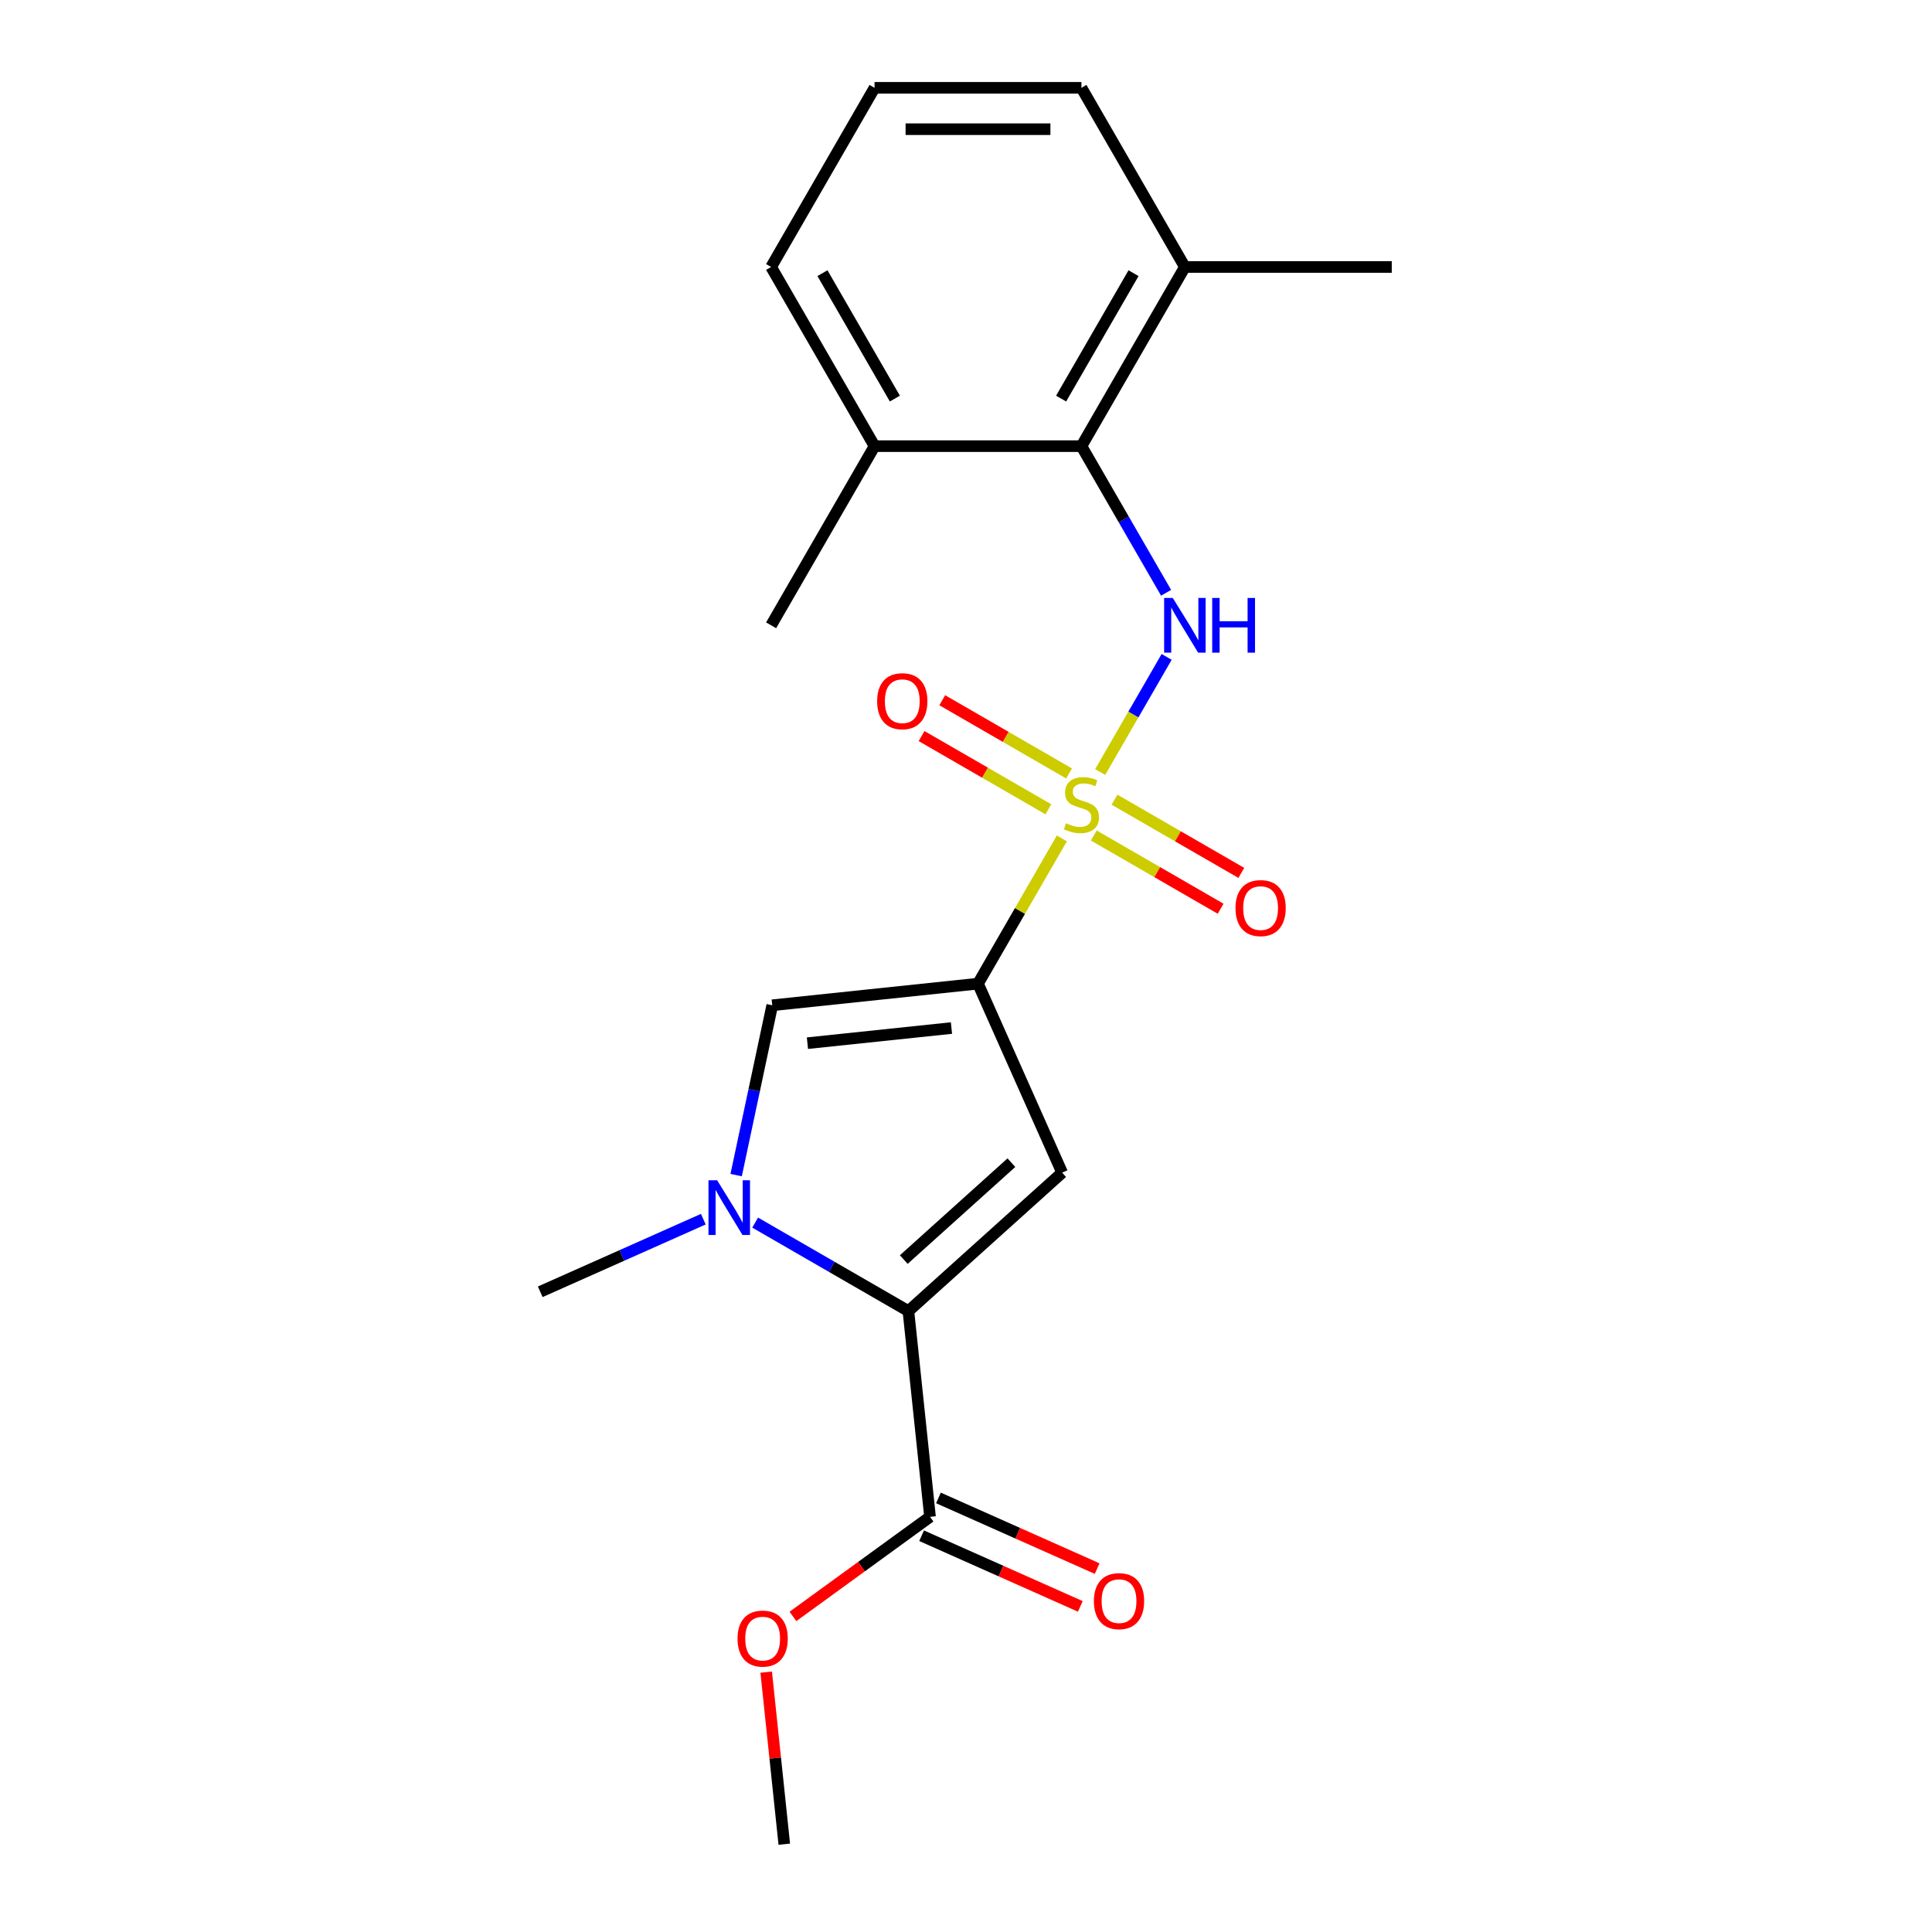 <?xml version='1.0' encoding='iso-8859-1'?>
<svg version='1.1' baseProfile='full'
              xmlns='http://www.w3.org/2000/svg'
                      xmlns:rdkit='http://www.rdkit.org/xml'
                      xmlns:xlink='http://www.w3.org/1999/xlink'
                  xml:space='preserve'
width='1000px' height='1000px' viewBox='0 0 1000 1000'>
<!-- END OF HEADER -->
<rect style='opacity:1.0;fill:#FFFFFF;stroke:none' width='1000' height='1000' x='0' y='0'> </rect>
<path class='bond-0' d='M 549.614,433.956 L 527.912,471.546' style='fill:none;fill-rule:evenodd;stroke:#CCCC00;stroke-width:6px;stroke-linecap:butt;stroke-linejoin:miter;stroke-opacity:1' />
<path class='bond-0' d='M 527.912,471.546 L 506.21,509.135' style='fill:none;fill-rule:evenodd;stroke:#000000;stroke-width:6px;stroke-linecap:butt;stroke-linejoin:miter;stroke-opacity:1' />
<path class='bond-4' d='M 569.449,399.602 L 586.65,369.809' style='fill:none;fill-rule:evenodd;stroke:#CCCC00;stroke-width:6px;stroke-linecap:butt;stroke-linejoin:miter;stroke-opacity:1' />
<path class='bond-4' d='M 586.65,369.809 L 603.851,340.015' style='fill:none;fill-rule:evenodd;stroke:#0000FF;stroke-width:6px;stroke-linecap:butt;stroke-linejoin:miter;stroke-opacity:1' />
<path class='bond-8' d='M 553.348,400.338 L 520.527,381.389' style='fill:none;fill-rule:evenodd;stroke:#CCCC00;stroke-width:6px;stroke-linecap:butt;stroke-linejoin:miter;stroke-opacity:1' />
<path class='bond-8' d='M 520.527,381.389 L 487.707,362.44' style='fill:none;fill-rule:evenodd;stroke:#FF0000;stroke-width:6px;stroke-linecap:butt;stroke-linejoin:miter;stroke-opacity:1' />
<path class='bond-8' d='M 542.64,418.885 L 509.819,399.936' style='fill:none;fill-rule:evenodd;stroke:#CCCC00;stroke-width:6px;stroke-linecap:butt;stroke-linejoin:miter;stroke-opacity:1' />
<path class='bond-8' d='M 509.819,399.936 L 476.998,380.987' style='fill:none;fill-rule:evenodd;stroke:#FF0000;stroke-width:6px;stroke-linecap:butt;stroke-linejoin:miter;stroke-opacity:1' />
<path class='bond-9' d='M 566.154,432.461 L 598.975,451.41' style='fill:none;fill-rule:evenodd;stroke:#CCCC00;stroke-width:6px;stroke-linecap:butt;stroke-linejoin:miter;stroke-opacity:1' />
<path class='bond-9' d='M 598.975,451.41 L 631.795,470.359' style='fill:none;fill-rule:evenodd;stroke:#FF0000;stroke-width:6px;stroke-linecap:butt;stroke-linejoin:miter;stroke-opacity:1' />
<path class='bond-9' d='M 576.862,413.913 L 609.683,432.863' style='fill:none;fill-rule:evenodd;stroke:#CCCC00;stroke-width:6px;stroke-linecap:butt;stroke-linejoin:miter;stroke-opacity:1' />
<path class='bond-9' d='M 609.683,432.863 L 642.504,451.812' style='fill:none;fill-rule:evenodd;stroke:#FF0000;stroke-width:6px;stroke-linecap:butt;stroke-linejoin:miter;stroke-opacity:1' />
<path class='bond-1' d='M 506.21,509.135 L 549.764,606.96' style='fill:none;fill-rule:evenodd;stroke:#000000;stroke-width:6px;stroke-linecap:butt;stroke-linejoin:miter;stroke-opacity:1' />
<path class='bond-5' d='M 506.21,509.135 L 399.714,520.328' style='fill:none;fill-rule:evenodd;stroke:#000000;stroke-width:6px;stroke-linecap:butt;stroke-linejoin:miter;stroke-opacity:1' />
<path class='bond-5' d='M 492.474,532.113 L 417.927,539.949' style='fill:none;fill-rule:evenodd;stroke:#000000;stroke-width:6px;stroke-linecap:butt;stroke-linejoin:miter;stroke-opacity:1' />
<path class='bond-2' d='M 549.764,606.96 L 470.186,678.612' style='fill:none;fill-rule:evenodd;stroke:#000000;stroke-width:6px;stroke-linecap:butt;stroke-linejoin:miter;stroke-opacity:1' />
<path class='bond-2' d='M 523.497,601.792 L 467.792,651.949' style='fill:none;fill-rule:evenodd;stroke:#000000;stroke-width:6px;stroke-linecap:butt;stroke-linejoin:miter;stroke-opacity:1' />
<path class='bond-7' d='M 470.186,678.612 L 481.379,785.108' style='fill:none;fill-rule:evenodd;stroke:#000000;stroke-width:6px;stroke-linecap:butt;stroke-linejoin:miter;stroke-opacity:1' />
<path class='bond-21' d='M 470.186,678.612 L 430.527,655.715' style='fill:none;fill-rule:evenodd;stroke:#000000;stroke-width:6px;stroke-linecap:butt;stroke-linejoin:miter;stroke-opacity:1' />
<path class='bond-21' d='M 430.527,655.715 L 390.867,632.817' style='fill:none;fill-rule:evenodd;stroke:#0000FF;stroke-width:6px;stroke-linecap:butt;stroke-linejoin:miter;stroke-opacity:1' />
<path class='bond-3' d='M 381.029,608.234 L 390.371,564.281' style='fill:none;fill-rule:evenodd;stroke:#0000FF;stroke-width:6px;stroke-linecap:butt;stroke-linejoin:miter;stroke-opacity:1' />
<path class='bond-3' d='M 390.371,564.281 L 399.714,520.328' style='fill:none;fill-rule:evenodd;stroke:#000000;stroke-width:6px;stroke-linecap:butt;stroke-linejoin:miter;stroke-opacity:1' />
<path class='bond-14' d='M 364.033,631.045 L 321.829,649.835' style='fill:none;fill-rule:evenodd;stroke:#0000FF;stroke-width:6px;stroke-linecap:butt;stroke-linejoin:miter;stroke-opacity:1' />
<path class='bond-14' d='M 321.829,649.835 L 279.625,668.625' style='fill:none;fill-rule:evenodd;stroke:#000000;stroke-width:6px;stroke-linecap:butt;stroke-linejoin:miter;stroke-opacity:1' />
<path class='bond-6' d='M 603.571,306.826 L 581.661,268.876' style='fill:none;fill-rule:evenodd;stroke:#0000FF;stroke-width:6px;stroke-linecap:butt;stroke-linejoin:miter;stroke-opacity:1' />
<path class='bond-6' d='M 581.661,268.876 L 559.751,230.927' style='fill:none;fill-rule:evenodd;stroke:#000000;stroke-width:6px;stroke-linecap:butt;stroke-linejoin:miter;stroke-opacity:1' />
<path class='bond-11' d='M 559.751,230.927 L 613.292,138.191' style='fill:none;fill-rule:evenodd;stroke:#000000;stroke-width:6px;stroke-linecap:butt;stroke-linejoin:miter;stroke-opacity:1' />
<path class='bond-11' d='M 549.235,206.308 L 586.714,141.393' style='fill:none;fill-rule:evenodd;stroke:#000000;stroke-width:6px;stroke-linecap:butt;stroke-linejoin:miter;stroke-opacity:1' />
<path class='bond-12' d='M 559.751,230.927 L 452.668,230.927' style='fill:none;fill-rule:evenodd;stroke:#000000;stroke-width:6px;stroke-linecap:butt;stroke-linejoin:miter;stroke-opacity:1' />
<path class='bond-10' d='M 477.024,794.891 L 518.098,813.178' style='fill:none;fill-rule:evenodd;stroke:#000000;stroke-width:6px;stroke-linecap:butt;stroke-linejoin:miter;stroke-opacity:1' />
<path class='bond-10' d='M 518.098,813.178 L 559.172,831.465' style='fill:none;fill-rule:evenodd;stroke:#FF0000;stroke-width:6px;stroke-linecap:butt;stroke-linejoin:miter;stroke-opacity:1' />
<path class='bond-10' d='M 485.735,775.326 L 526.809,793.613' style='fill:none;fill-rule:evenodd;stroke:#000000;stroke-width:6px;stroke-linecap:butt;stroke-linejoin:miter;stroke-opacity:1' />
<path class='bond-10' d='M 526.809,793.613 L 567.882,811.9' style='fill:none;fill-rule:evenodd;stroke:#FF0000;stroke-width:6px;stroke-linecap:butt;stroke-linejoin:miter;stroke-opacity:1' />
<path class='bond-13' d='M 481.379,785.108 L 445.902,810.884' style='fill:none;fill-rule:evenodd;stroke:#000000;stroke-width:6px;stroke-linecap:butt;stroke-linejoin:miter;stroke-opacity:1' />
<path class='bond-13' d='M 445.902,810.884 L 410.425,836.66' style='fill:none;fill-rule:evenodd;stroke:#FF0000;stroke-width:6px;stroke-linecap:butt;stroke-linejoin:miter;stroke-opacity:1' />
<path class='bond-16' d='M 613.292,138.191 L 559.751,45.455' style='fill:none;fill-rule:evenodd;stroke:#000000;stroke-width:6px;stroke-linecap:butt;stroke-linejoin:miter;stroke-opacity:1' />
<path class='bond-18' d='M 613.292,138.191 L 720.375,138.191' style='fill:none;fill-rule:evenodd;stroke:#000000;stroke-width:6px;stroke-linecap:butt;stroke-linejoin:miter;stroke-opacity:1' />
<path class='bond-17' d='M 452.668,230.927 L 399.127,138.191' style='fill:none;fill-rule:evenodd;stroke:#000000;stroke-width:6px;stroke-linecap:butt;stroke-linejoin:miter;stroke-opacity:1' />
<path class='bond-17' d='M 463.184,206.308 L 425.706,141.393' style='fill:none;fill-rule:evenodd;stroke:#000000;stroke-width:6px;stroke-linecap:butt;stroke-linejoin:miter;stroke-opacity:1' />
<path class='bond-19' d='M 452.668,230.927 L 399.127,323.663' style='fill:none;fill-rule:evenodd;stroke:#000000;stroke-width:6px;stroke-linecap:butt;stroke-linejoin:miter;stroke-opacity:1' />
<path class='bond-20' d='M 396.581,865.487 L 401.261,910.016' style='fill:none;fill-rule:evenodd;stroke:#FF0000;stroke-width:6px;stroke-linecap:butt;stroke-linejoin:miter;stroke-opacity:1' />
<path class='bond-20' d='M 401.261,910.016 L 405.941,954.545' style='fill:none;fill-rule:evenodd;stroke:#000000;stroke-width:6px;stroke-linecap:butt;stroke-linejoin:miter;stroke-opacity:1' />
<path class='bond-15' d='M 452.668,45.455 L 399.127,138.191' style='fill:none;fill-rule:evenodd;stroke:#000000;stroke-width:6px;stroke-linecap:butt;stroke-linejoin:miter;stroke-opacity:1' />
<path class='bond-22' d='M 452.668,45.455 L 559.751,45.455' style='fill:none;fill-rule:evenodd;stroke:#000000;stroke-width:6px;stroke-linecap:butt;stroke-linejoin:miter;stroke-opacity:1' />
<path class='bond-22' d='M 468.731,66.871 L 543.689,66.871' style='fill:none;fill-rule:evenodd;stroke:#000000;stroke-width:6px;stroke-linecap:butt;stroke-linejoin:miter;stroke-opacity:1' />
<path  class='atom-0' d='M 551.751 426.119
Q 552.071 426.239, 553.391 426.799
Q 554.711 427.359, 556.151 427.719
Q 557.631 428.039, 559.071 428.039
Q 561.751 428.039, 563.311 426.759
Q 564.871 425.439, 564.871 423.159
Q 564.871 421.599, 564.071 420.639
Q 563.311 419.679, 562.111 419.159
Q 560.911 418.639, 558.911 418.039
Q 556.391 417.279, 554.871 416.559
Q 553.391 415.839, 552.311 414.319
Q 551.271 412.799, 551.271 410.239
Q 551.271 406.679, 553.671 404.479
Q 556.111 402.279, 560.911 402.279
Q 564.191 402.279, 567.911 403.839
L 566.991 406.919
Q 563.591 405.519, 561.031 405.519
Q 558.271 405.519, 556.751 406.679
Q 555.231 407.799, 555.271 409.759
Q 555.271 411.279, 556.031 412.199
Q 556.831 413.119, 557.951 413.639
Q 559.111 414.159, 561.031 414.759
Q 563.591 415.559, 565.111 416.359
Q 566.631 417.159, 567.711 418.799
Q 568.831 420.399, 568.831 423.159
Q 568.831 427.079, 566.191 429.199
Q 563.591 431.279, 559.231 431.279
Q 556.711 431.279, 554.791 430.719
Q 552.911 430.199, 550.671 429.279
L 551.751 426.119
' fill='#CCCC00'/>
<path  class='atom-4' d='M 371.19 610.911
L 380.47 625.911
Q 381.39 627.391, 382.87 630.071
Q 384.35 632.751, 384.43 632.911
L 384.43 610.911
L 388.19 610.911
L 388.19 639.231
L 384.31 639.231
L 374.35 622.831
Q 373.19 620.911, 371.95 618.711
Q 370.75 616.511, 370.39 615.831
L 370.39 639.231
L 366.71 639.231
L 366.71 610.911
L 371.19 610.911
' fill='#0000FF'/>
<path  class='atom-5' d='M 607.032 309.503
L 616.312 324.503
Q 617.232 325.983, 618.712 328.663
Q 620.192 331.343, 620.272 331.503
L 620.272 309.503
L 624.032 309.503
L 624.032 337.823
L 620.152 337.823
L 610.192 321.423
Q 609.032 319.503, 607.792 317.303
Q 606.592 315.103, 606.232 314.423
L 606.232 337.823
L 602.552 337.823
L 602.552 309.503
L 607.032 309.503
' fill='#0000FF'/>
<path  class='atom-5' d='M 627.432 309.503
L 631.272 309.503
L 631.272 321.543
L 645.752 321.543
L 645.752 309.503
L 649.592 309.503
L 649.592 337.823
L 645.752 337.823
L 645.752 324.743
L 631.272 324.743
L 631.272 337.823
L 627.432 337.823
L 627.432 309.503
' fill='#0000FF'/>
<path  class='atom-9' d='M 454.015 362.938
Q 454.015 356.138, 457.375 352.338
Q 460.735 348.538, 467.015 348.538
Q 473.295 348.538, 476.655 352.338
Q 480.015 356.138, 480.015 362.938
Q 480.015 369.818, 476.615 373.738
Q 473.215 377.618, 467.015 377.618
Q 460.775 377.618, 457.375 373.738
Q 454.015 369.858, 454.015 362.938
M 467.015 374.418
Q 471.335 374.418, 473.655 371.538
Q 476.015 368.618, 476.015 362.938
Q 476.015 357.378, 473.655 354.578
Q 471.335 351.738, 467.015 351.738
Q 462.695 351.738, 460.335 354.538
Q 458.015 357.338, 458.015 362.938
Q 458.015 368.658, 460.335 371.538
Q 462.695 374.418, 467.015 374.418
' fill='#FF0000'/>
<path  class='atom-10' d='M 639.487 470.02
Q 639.487 463.22, 642.847 459.42
Q 646.207 455.62, 652.487 455.62
Q 658.767 455.62, 662.127 459.42
Q 665.487 463.22, 665.487 470.02
Q 665.487 476.9, 662.087 480.82
Q 658.687 484.7, 652.487 484.7
Q 646.247 484.7, 642.847 480.82
Q 639.487 476.94, 639.487 470.02
M 652.487 481.5
Q 656.807 481.5, 659.127 478.62
Q 661.487 475.7, 661.487 470.02
Q 661.487 464.46, 659.127 461.66
Q 656.807 458.82, 652.487 458.82
Q 648.167 458.82, 645.807 461.62
Q 643.487 464.42, 643.487 470.02
Q 643.487 475.74, 645.807 478.62
Q 648.167 481.5, 652.487 481.5
' fill='#FF0000'/>
<path  class='atom-11' d='M 566.204 828.742
Q 566.204 821.942, 569.564 818.142
Q 572.924 814.342, 579.204 814.342
Q 585.484 814.342, 588.844 818.142
Q 592.204 821.942, 592.204 828.742
Q 592.204 835.622, 588.804 839.542
Q 585.404 843.422, 579.204 843.422
Q 572.964 843.422, 569.564 839.542
Q 566.204 835.662, 566.204 828.742
M 579.204 840.222
Q 583.524 840.222, 585.844 837.342
Q 588.204 834.422, 588.204 828.742
Q 588.204 823.182, 585.844 820.382
Q 583.524 817.542, 579.204 817.542
Q 574.884 817.542, 572.524 820.342
Q 570.204 823.142, 570.204 828.742
Q 570.204 834.462, 572.524 837.342
Q 574.884 840.222, 579.204 840.222
' fill='#FF0000'/>
<path  class='atom-14' d='M 381.748 848.13
Q 381.748 841.33, 385.108 837.53
Q 388.468 833.73, 394.748 833.73
Q 401.028 833.73, 404.388 837.53
Q 407.748 841.33, 407.748 848.13
Q 407.748 855.01, 404.348 858.93
Q 400.948 862.81, 394.748 862.81
Q 388.508 862.81, 385.108 858.93
Q 381.748 855.05, 381.748 848.13
M 394.748 859.61
Q 399.068 859.61, 401.388 856.73
Q 403.748 853.81, 403.748 848.13
Q 403.748 842.57, 401.388 839.77
Q 399.068 836.93, 394.748 836.93
Q 390.428 836.93, 388.068 839.73
Q 385.748 842.53, 385.748 848.13
Q 385.748 853.85, 388.068 856.73
Q 390.428 859.61, 394.748 859.61
' fill='#FF0000'/>
</svg>
